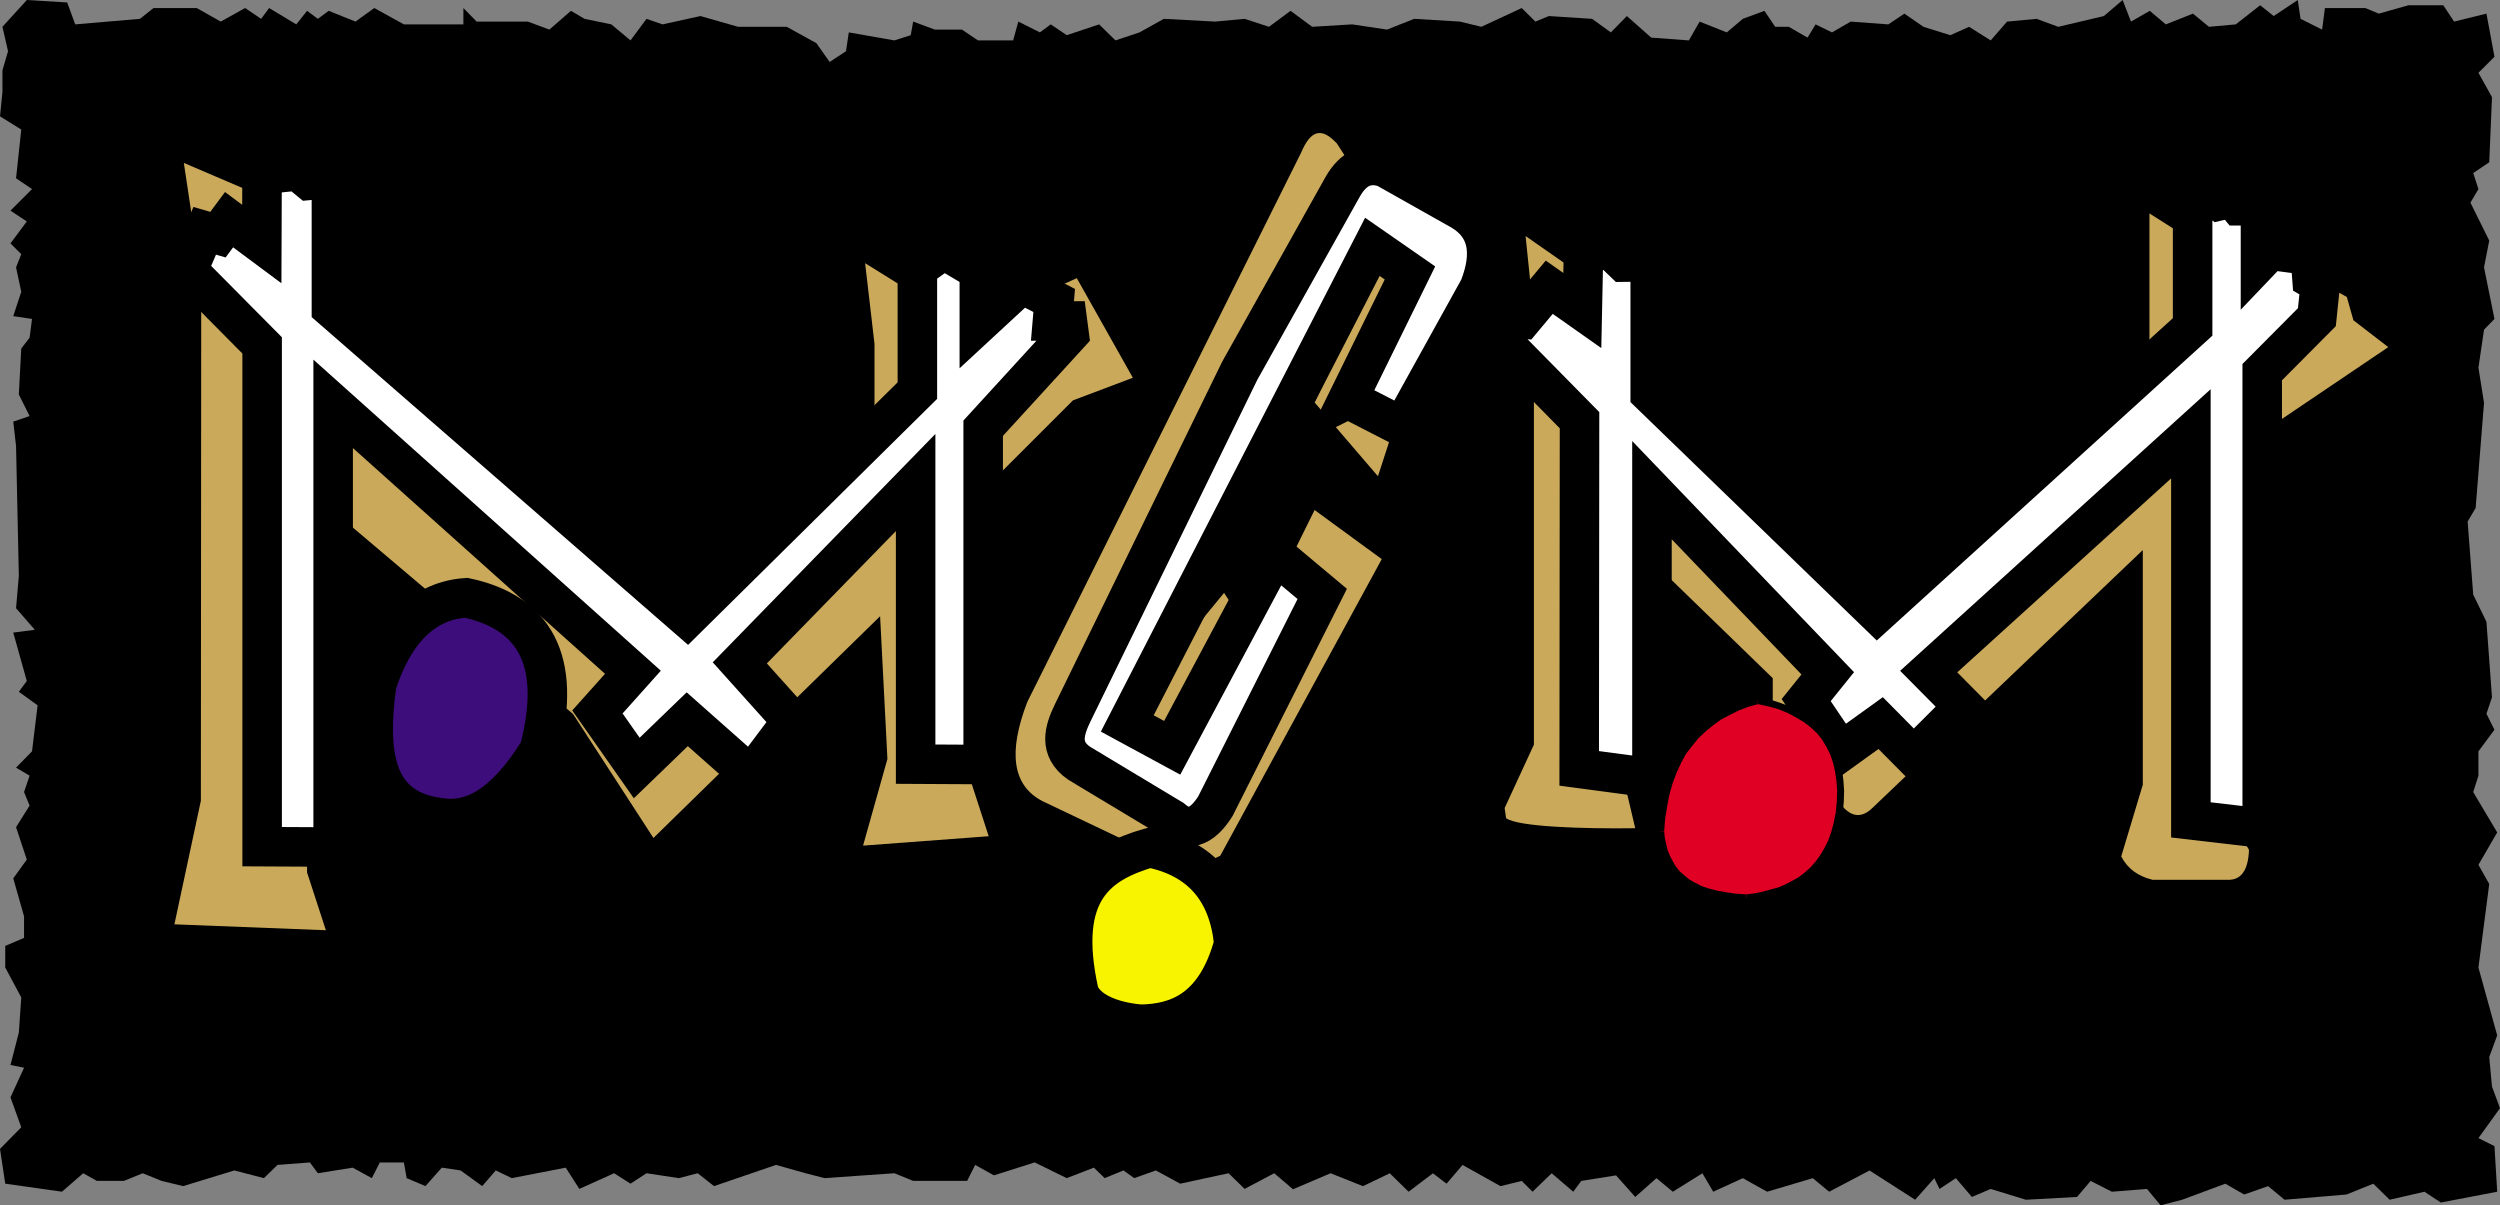 <?xml version="1.0" encoding="UTF-8" standalone="no"?>
<!-- Created with Inkscape (http://www.inkscape.org/) -->

<svg
   xmlns:dc="http://purl.org/dc/elements/1.1/"
   xmlns:cc="http://creativecommons.org/ns#"
   xmlns:rdf="http://www.w3.org/1999/02/22-rdf-syntax-ns#"
   xmlns:svg="http://www.w3.org/2000/svg"
   xmlns="http://www.w3.org/2000/svg"
   xmlns:xlink="http://www.w3.org/1999/xlink"
   xmlns:sodipodi="http://sodipodi.sourceforge.net/DTD/sodipodi-0.dtd"
   xmlns:inkscape="http://www.inkscape.org/namespaces/inkscape"
   width="643"
   height="310"
   id="svg2"
   version="1.1"
   inkscape:version="0.47 r22583">
  <rect width="100%" height="100%" fill="#808080" stroke="none"/>
  <g
     inkscape:label="Layer 1"
     inkscape:groupmode="layer"
     id="layer1"
     transform="translate(-101.537,-715.423)">
    <path
       style="fill:#000000;fill-rule:nonzero;stroke:none"
       d="m 443.77,1017.179 -9.669,4.122 -4.84,-4.122 -7.608,4.028 -4.122,-4.028 -12.448,2.685 -6.265,-3.404 -5.559,1.978 -2.768,-1.978 -4.84,1.978 -2.768,-2.697 -6.984,2.697 -8.244,-4.039 -10.481,3.321 -4.828,-2.685 -2.061,4.11 -13.885,0 -4.828,-1.967 -17.995,1.26 -4.84,-1.26 -7.608,-2.143 -15.946,5.453 -4.204,-3.309 -4.84,1.26 -8.326,-1.26 -4.11,2.685 -4.216,-2.685 -8.95,4.028 -3.498,-5.465 -13.873,2.697 -4.122,-1.978 -3.486,4.028 -5.559,-4.028 -4.828,-0.718 -4.216,4.746 -4.828,-2.049 -0.718,-4.039 -6.183,0 -2.061,4.039 -4.923,-2.697 -8.95,1.437 -2.061,-2.779 -8.326,0.636 -3.498,3.404 -7.608,-1.978 -13.166,4.028 -5.547,-1.343 -4.84,-1.967 -4.828,1.967 -6.984,0 -3.498,-1.967 -5.464,4.746 -14.591,-2.061 -1.343,-8.95 5.464,-5.559 -2.779,-7.69 3.498,-7.62 -3.498,-0.707 2.155,-8.338 0.624,-9.045 -4.122,-7.69 0,-5.559 4.84,-2.061 0,-5.547 -2.779,-9.763 3.486,-4.828 -2.768,-8.338 3.486,-5.547 -1.425,-3.486 1.425,-4.216 -3.486,-2.061 4.11,-4.204 1.437,-11.824 -4.828,-3.486 2.049,-2.779 -3.486,-12.448 5.547,-0.718 -4.828,-5.547 0.718,-8.326 -0.718,-33.399 -0.718,-6.265 4.204,-1.437 -2.768,-5.547 0.624,-11.824 2.143,-2.779 0.624,-4.828 -4.828,-0.718 2.061,-6.265 -1.343,-6.277 1.343,-3.403 -2.779,-2.768 4.204,-5.641 -4.204,-2.779 5.547,-5.547 -4.11,-2.779 1.343,-12.53 -5.464,-3.403 0.624,-6.277 0,-5.547 1.437,-4.923 -1.437,-6.277 6.265,-6.889 10.387,0.624 2.061,5.641 16.652,-1.425 3.498,-2.779 11.105,0 6.171,3.486 6.277,-3.486 4.11,2.779 2.061,-2.779 6.984,4.204 2.779,-3.486 2.779,2.061 2.779,-2.061 6.889,2.768 4.84,-3.486 7.608,4.204 15.31,0 0,-4.204 3.403,3.486 13.166,0 5.547,2.061 5.547,-4.828 3.498,2.061 6.889,1.425 4.934,4.122 4.11,-5.547 4.122,1.425 9.763,-2.143 9.669,2.768 12.53,0 7.62,4.216 3.403,4.828 4.204,-2.768 0.718,-4.84 11.73,2.061 4.204,-1.343 0.624,-3.498 5.559,2.061 6.984,0 4.122,2.779 9.045,0 1.343,-4.84 5.547,2.779 2.779,-2.061 4.122,2.779 8.326,-2.779 4.204,4.122 6.183,-2.061 6.265,-3.486 13.155,0.707 7.62,-0.707 6.265,2.049 5.547,-4.11 5.559,4.11 10.293,-0.624 8.962,1.343 6.984,-2.768 11.73,0.707 5.547,1.343 10.387,-4.828 3.498,3.486 3.486,-1.425 11.105,0.718 4.828,3.486 4.122,-4.204 6.265,5.547 9.681,0.718 2.768,-4.84 6.984,2.779 4.122,-3.486 5.559,-2.061 2.768,4.11 3.498,0 4.828,2.779 2.061,-3.403 4.216,2.061 4.828,-2.779 9.669,0.718 4.122,-2.768 4.923,3.392 6.901,2.155 4.828,-2.155 5.559,3.498 4.204,-4.84 7.608,-0.707 5.559,2.049 11.73,-2.768 4.828,-4.122 2.155,5.547 4.828,-2.768 4.122,3.486 6.984,-2.768 4.122,3.392 6.889,-0.624 6.277,-4.923 3.486,2.779 6.183,-4.122 0.718,4.84 5.547,2.768 0.718,-5.547 10.387,0 3.486,1.437 7.62,-2.155 8.95,0 2.779,4.204 8.326,-2.049 2.061,11.094 -4.122,4.122 3.486,6.265 -0.707,16.747 -4.122,2.779 1.343,4.122 -2.061,3.486 4.84,9.763 -1.343,6.889 2.685,13.261 -2.685,2.768 -1.437,9.763 1.437,9.045 -2.155,27.039 -2.061,3.498 1.437,18.796 3.403,6.984 1.425,19.432 -1.425,4.216 2.061,4.122 -4.122,5.547 0,6.265 -1.343,4.216 6.171,10.375 -4.828,8.338 2.779,4.923 -2.779,21.493 4.828,17.453 -2.049,5.559 0.707,7.608 2.061,5.547 -5.547,7.702 4.122,2.061 0.707,11.73 -14.497,2.779 -4.216,-2.779 -8.95,2.061 -4.204,-4.122 -6.901,2.779 -15.934,1.343 -4.216,-3.498 -6.171,2.155 -4.84,-2.779 -11.105,4.122 -5.547,1.437 -3.498,-4.216 -9.033,0.718 -5.464,-2.779 -3.498,4.122 -13.155,0.718 -9.045,-2.779 -4.84,2.061 -4.122,-4.829 -4.204,2.768 -1.343,-2.768 -4.923,5.547 -11.73,-7.525 -10.387,5.464 -4.216,-3.486 -11.73,3.486 -6.265,-3.486 -7.608,3.486 -2.779,-4.746 -7.608,4.746 -4.216,-3.486 -5.453,4.829 -4.934,-5.547 -8.95,1.425 -2.061,2.779 -5.547,-4.746 -4.923,4.746 -2.779,-2.779 -5.464,1.343 -9.763,-5.453 -4.11,4.829 -3.498,-2.685 -6.265,4.746 -4.84,-4.746 -6.889,3.309 -8.326,-3.309"
       id="path4309-5" />
    <path
       style="fill:#caa95b;fill-rule:nonzero;stroke:none"
       d="m 148.82,757.325 4.475,29.736 -0.094,134.314 -6.807,31.786 38.958,1.519 -4.84,-14.862 0,-98.678 68.411,57.93 20.68,31.88 58.295,-57.035 1.884,36.708 -6.265,22.293 32.315,-2.414 -5.818,-17.912 0,-66.704 27.487,-27.487 15.404,-5.818 -14.415,-25.614 -27.934,12.625 -26.51,-16.476 2.414,20.774 0,29.995 -48.167,48.261 -97.241,-85.511 0,-25.52 -32.233,-13.791"
       id="path4311-2" />
    <path
       style="fill:#ffffff;fill-rule:nonzero;stroke:#000000;stroke-width:10.163;stroke-linecap:butt;stroke-linejoin:miter;stroke-miterlimit:4"
       d="m 168.959,756.618 3.851,3.309 5.288,-0.542 2.956,2.426 5.724,-0.542 0,33.399 91.517,79.693 59.19,-58.472 0,-33.846 1.519,-1.884 1.884,1.884 3.392,-2.414 3.321,1.967 2.956,-3.851 2.862,0.989 0,19.785 12.001,-11.105 0.989,-3.851 3.392,0.895 -0.977,6.265 3.851,1.978 -0.448,5.276 3.851,0 0.448,3.403 -22.117,24.178 0,86.5 -17.371,-0.094 0,-72.439 -45.223,46.389 13.426,14.945 -10.564,14.061 -16.381,-14.509 -12.99,12.542 -10.116,-14.415 9.139,-10.21 -77.103,-69.035 0,113.987 -18.266,-0.094 0,-128.932 -21.493,-21.681 1.437,-4.381 3.403,0.989 1.884,-4.393 3.403,0.989 2.862,-3.851 8.42,6.265 0.082,-21.575 z"
       stroke-miterlimit="4"
       id="path4313-7" />
    <path
       style="fill:#3d0d7b;fill-rule:nonzero;stroke:#000000;stroke-width:10.163;stroke-linecap:butt;stroke-linejoin:miter;stroke-miterlimit:4"
       d="m 221.436,869.169 c 17.1,3.674 24.979,15.581 18.796,39.217 -9.398,15.133 -17.995,18.713 -25.956,17.288 -16.664,-2.249 -18.278,-16.664 -15.852,-34.294 4.569,-14.061 12.354,-21.493 23.012,-22.211 z"
       stroke-miterlimit="4"
       id="path4315-6" />
    <path
       style="fill:#caa95b;fill-rule:nonzero;stroke:none"
       d="m 439.648,818.929 8.597,-17.818 -8.15,-13.52 -57.4,111.22 4.746,4.299 28.924,-35.201 7.255,11.105 16.028,-32.41 17.277,12.625 -41.537,76.29 -8.15,3.851 -37.615,-17.912 c -7.702,-4.028 -8.856,-12.53 -3.851,-25.52 l 70.39,-141.204 c 2.497,-5.912 5.276,-6.63 9.221,-2.414 l 25.52,39.57 -14.957,46.024 -16.299,-18.984"
       id="path4317-1" />
    <path
       style="fill:#ffffff;fill-rule:nonzero;stroke:#000000;stroke-width:10.163;stroke-linecap:butt;stroke-linejoin:miter;stroke-miterlimit:4"
       d="m 448.245,818.034 15.934,-32.41 -9.669,-6.713 -63.041,122.584 11.553,6.265 26.51,-49.698 12.083,10.116 -27.487,54.621 c -3.58,5.641 -7.255,6.63 -11.105,3.321 l -23.989,-14.427 c -5.194,-3.663 -3.851,-8.326 -1.531,-13.072 l 42.891,-87.831 26.51,-47.378 c 2.779,-4.828 6.442,-6.442 11.011,-4.828 l 19.703,11.105 c 6.536,4.028 7.973,10.646 4.381,19.785 l -19.785,35.731 -13.967,-7.172 z"
       stroke-miterlimit="4"
       id="path4319-4" />
    <path
       style="fill:#f8f400;fill-rule:nonzero;stroke:#000000;stroke-width:10.163;stroke-linecap:butt;stroke-linejoin:miter;stroke-miterlimit:4"
       d="m 397.204,933.458 c 13.072,2.603 20.327,10.929 21.669,24.625 -4.569,16.923 -14.321,20.68 -24.084,20.774 -9.857,-0.895 -14.686,-4.746 -15.757,-8.244 -5.83,-26.321 5.099,-33.305 18.172,-37.156 z"
       stroke-miterlimit="4"
       id="path4321-2" />
    <path
       style="fill:#caa95b;fill-rule:nonzero;stroke:none"
       d="m 493.915,776.132 24.802,17.288 -0.448,25.603 66.527,62.947 69.577,-63.748 0,-47.908 18.348,11.635 0,28.747 24.719,-23.188 7.702,4.299 1.696,5.994 8.962,6.901 -43.079,29.1 -0.448,86.854 7.702,13.343 c -0.177,5.276 -2.061,7.879 -5.547,7.702 l -19.255,0 c -3.757,-0.907 -6.442,-2.874 -8.055,-6.006 l 5.547,-18.442 0,-60.356 -69.565,66.35 c -2.697,2.603 -5.288,2.332 -7.702,-0.448 l -17.912,-26.945 0,-6.006 -39.217,-38.051 0,60.344 3.851,16.299 c -13.614,0.177 -30.184,-0.353 -33.222,-2.591 l -0.365,-2.603 7.525,-16.299 0,-109.948 -2.143,-20.868"
       id="path4323-3" />
    <path
       style="fill:#ffffff;fill-rule:nonzero;stroke:#000000;stroke-width:10.163;stroke-linecap:butt;stroke-linejoin:miter;stroke-miterlimit:4"
       d="m 508.86,778.193 7.702,2.143 2.603,2.508 6.807,-0.082 0,33.929 58.377,56.505 81.13,-73.687 0,-35.012 2.143,-0.813 4.652,3.403 3.403,-0.801 1.708,2.061 5.547,0 0,14.05 7.254,-7.608 2.603,1.696 -0.448,4.216 3.392,0.448 0.448,5.994 2.155,1.26 -0.895,8.597 -14.061,14.144 0,117.297 -18.348,-2.143 0,-99.302 -67.434,61.157 8.962,9.045 -12.813,12.801 -8.503,-8.597 -10.21,7.349 -8.95,-13.261 5.547,-6.889 -45.211,-47.107 0,74.052 -18.713,-2.497 0.082,-89.551 -22.741,-23.094 3.403,-3.403 4.746,0.448 6.807,-8.15 8.503,5.994 0.353,-17.1 z"
       stroke-miterlimit="4"
       id="path4325-2" />
    <path
       style="fill:#df0024;fill-rule:nonzero;stroke:none"
       d="m 553.635,895.584 c 16.028,3.038 23.012,12.801 20.951,29.006 -2.414,14.874 -11.812,20.421 -23.813,21.763 -15.852,-0.542 -21.316,-7.431 -22.117,-17.1 1.072,-19.255 10.293,-29.642 24.979,-33.67"
       id="path4327-2" />
    <path
       style="fill:#000000;fill-rule:nonzero;stroke:none"
       d="m 575.481,924.779 0,-0.094 0.271,-2.956 0.094,-2.862 -0.188,-2.779 -0.353,-2.591 -0.542,-2.508 -0.895,-2.238 -0.977,-2.155 -1.26,-1.967 -1.519,-1.884 -1.696,-1.613 -1.884,-1.425 -2.155,-1.343 -2.32,-1.166 -2.603,-0.989 -2.768,-0.895 -2.874,-0.624 -0.353,1.79 2.862,0.624 2.603,0.718 2.414,0.989 2.143,1.154 1.978,1.166 1.873,1.437 1.531,1.437 1.343,1.696 1.072,1.79 0.989,1.967 0.707,2.061 0.542,2.332 0.353,2.414 0.188,2.603 -0.094,2.685 -0.271,2.956 0,-0.094 1.79,0.365 0,-0.094 0,0.094"
       id="path4329-1" />
    <path
       style="fill:#000000;fill-rule:nonzero;stroke:none"
       d="m 550.773,947.249 0.082,0 2.332,-0.271 2.155,-0.448 2.143,-0.53 1.967,-0.718 2.061,-0.813 1.884,-0.895 1.79,-1.072 1.613,-1.248 1.613,-1.437 1.425,-1.613 1.26,-1.696 1.248,-1.978 0.989,-2.143 0.801,-2.414 0.813,-2.508 0.53,-2.685 -1.79,-0.365 -0.53,2.685 -0.636,2.332 -0.801,2.238 -0.989,1.967 -1.072,1.79 -1.248,1.708 -1.26,1.425 -1.437,1.26 -1.602,1.248 -1.613,0.895 -1.708,0.895 -1.873,0.813 -1.978,0.53 -1.967,0.542 -2.143,0.448 -2.155,0.271 0.094,0 0,1.79 0.082,0 -0.082,0"
       id="path4331-6" />
    <path
       style="fill:#000000;fill-rule:nonzero;stroke:none"
       d="m 527.761,929.159 0,0.177 0.177,1.79 0.353,1.79 0.542,1.708 0.624,1.696 0.718,1.531 0.895,1.425 1.166,1.437 1.248,1.248 1.437,1.083 1.613,0.977 1.873,0.895 2.061,0.813 2.238,0.53 2.426,0.448 2.685,0.365 2.956,0.177 0,-1.79 -2.779,-0.177 -2.508,-0.365 -2.414,-0.448 -2.061,-0.53 -1.884,-0.636 -1.696,-0.895 -1.437,-0.801 -2.508,-2.143 -0.977,-1.26 -0.718,-1.248 -0.718,-1.343 -0.624,-1.531 -0.365,-1.519 -0.353,-1.613 -0.177,-1.79 0,0.177 -1.79,-0.177 0,0.177 0,-0.177"
       id="path4333-8" />
    <path
       style="fill:#000000;fill-rule:nonzero;stroke:none"
       d="m 553.812,894.689 -0.448,0 -2.685,0.895 -2.685,0.977 -2.508,1.166 -2.238,1.343 -2.238,1.531 -2.061,1.696 -1.884,1.79 -1.696,2.061 -1.613,2.238 -1.437,2.332 -1.154,2.685 -0.989,2.779 -0.989,2.956 -0.624,3.133 -0.542,3.403 -0.259,3.486 1.79,0.177 0.271,-3.486 0.53,-3.227 0.624,-3.133 0.813,-2.779 0.977,-2.591 1.166,-2.508 1.26,-2.332 1.613,-2.061 1.519,-1.873 1.884,-1.79 1.873,-1.531 2.061,-1.519 2.238,-1.166 2.332,-1.166 2.508,-0.977 2.685,-0.718 -0.448,0 0.353,-1.79 -0.448,0 0.448,0"
       id="path4335-5" />
  </g>
</svg>
